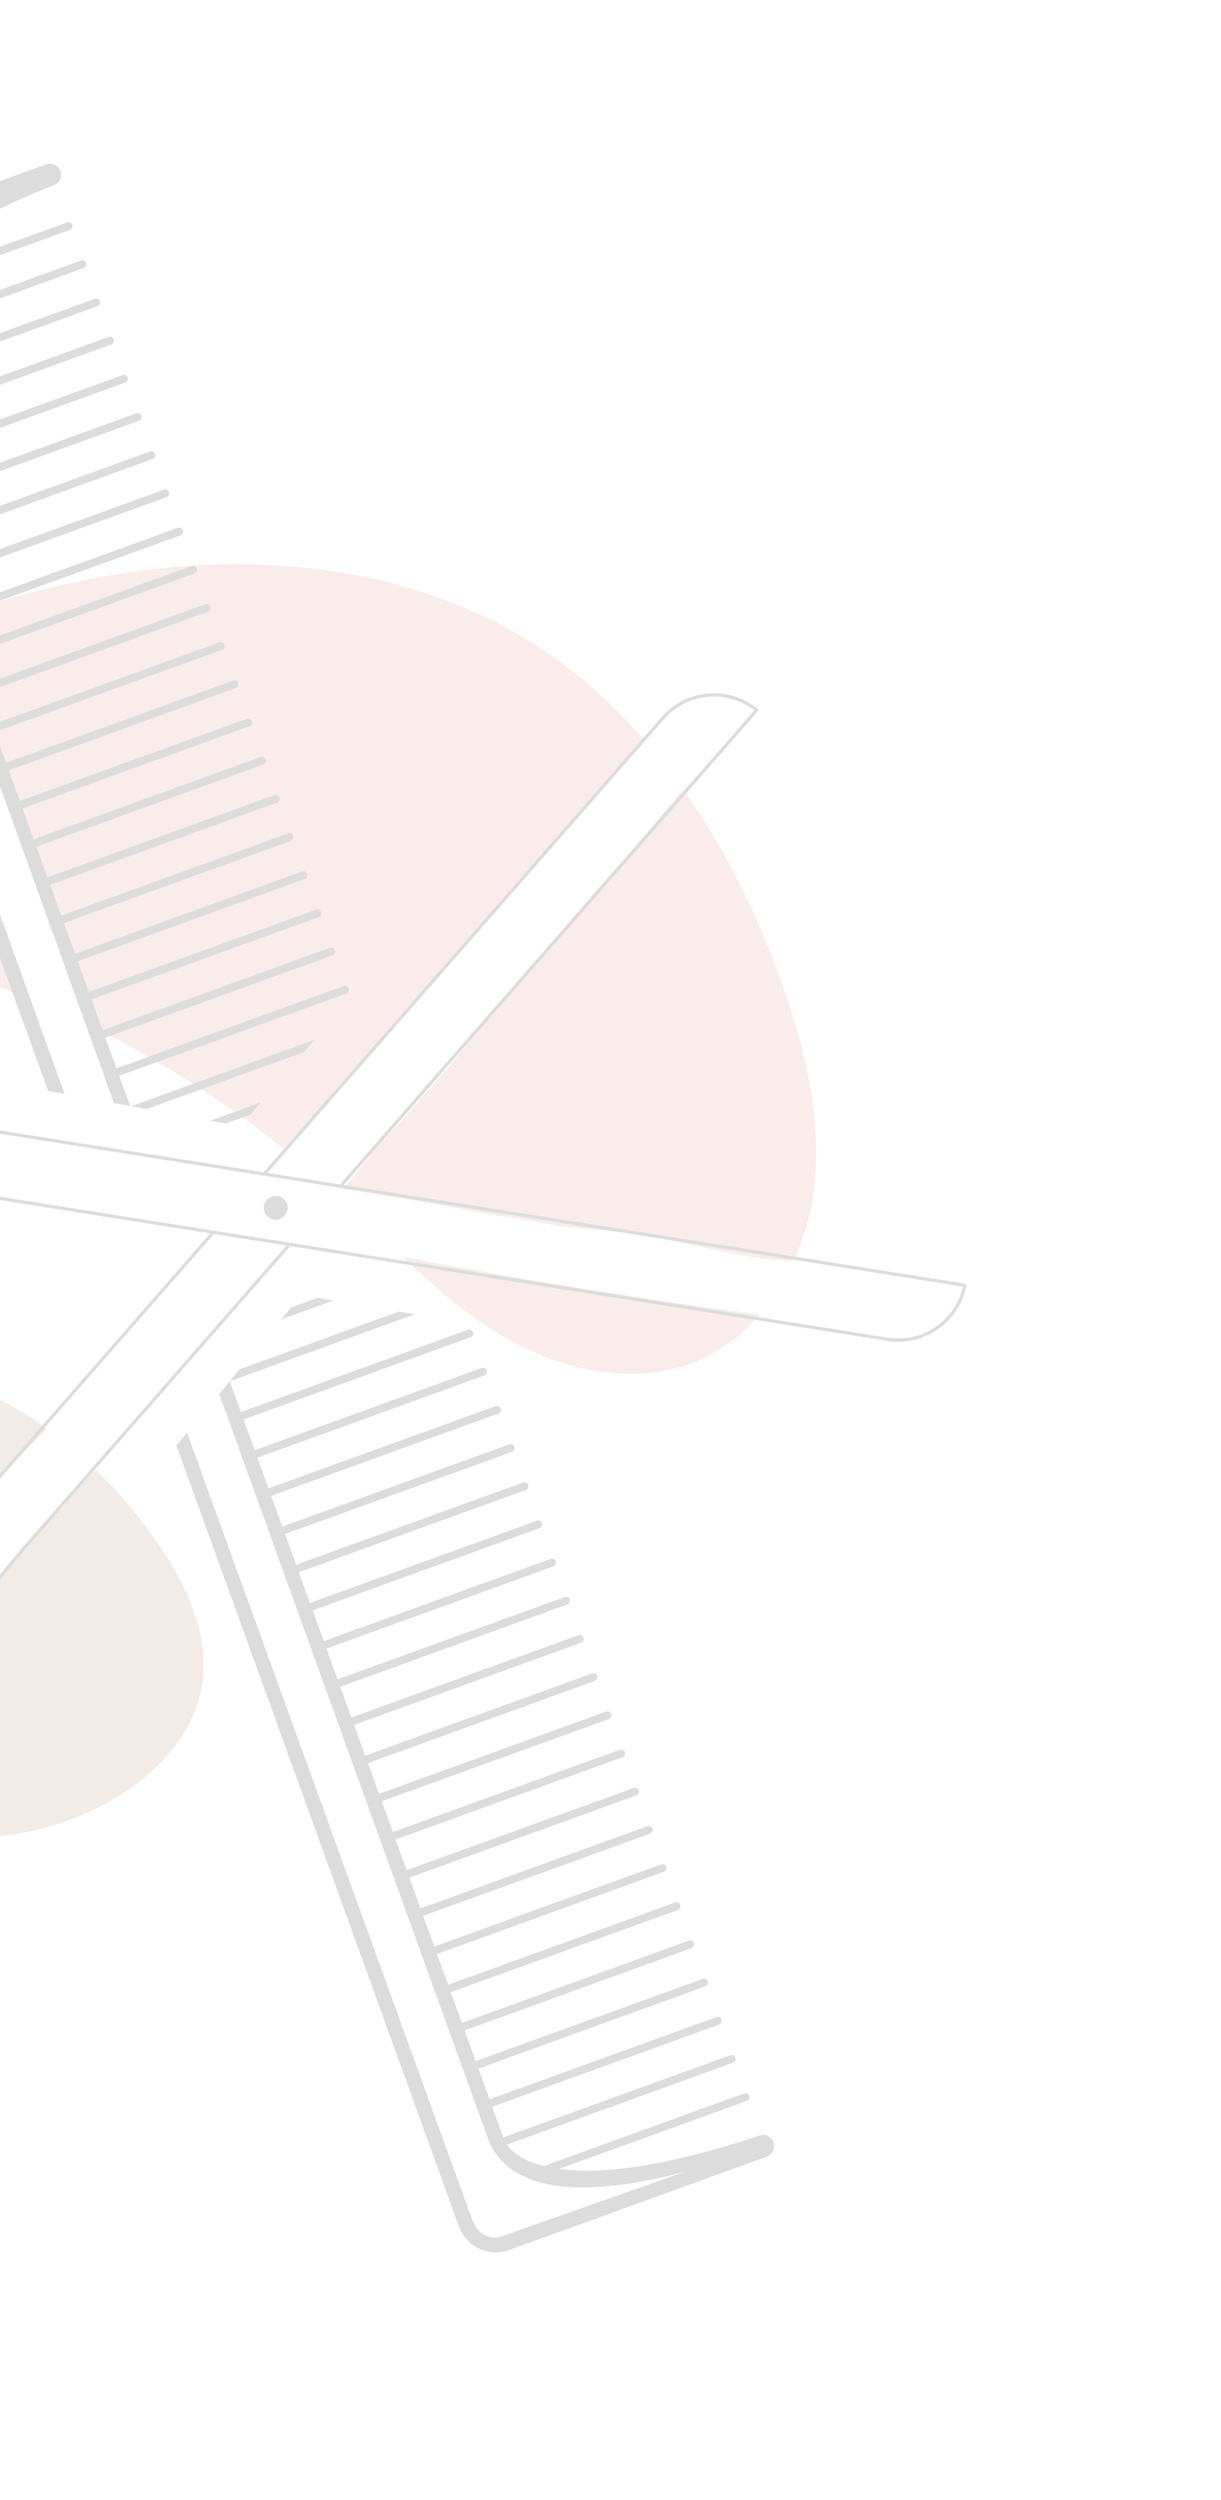 <svg width="282" height="577" viewBox="0 0 282 577" fill="none" xmlns="http://www.w3.org/2000/svg">
<g opacity="0.22">
<path d="M21.249 237C36.944 244.702 51.81 254.094 65.42 265.083C71.021 259.798 142.901 176.498 148.817 170.833C141.036 161.924 132.187 154.046 122.043 147.827C99.222 133.837 71.627 128.873 44.909 130.51C24.917 131.737 5.339 136.507 -13.621 143.102C-0.288 173.663 7.622 206.44 21.249 237Z" fill="#E2A9A0"/>
<path d="M-9.07 190.14C-14.795 175.953 -20.293 161.684 -25.36 147.457C-27.76 148.385 -30.163 149.308 -32.535 150.288C-46.392 156.014 -60.959 163.454 -67.433 176.979C-84.655 212.954 -34.025 217.059 -13.661 223.181C-6.811 225.241 -0.09 227.688 6.527 230.387C1.368 216.934 -4.309 203.7 -9.07 190.14Z" fill="#E2A9A0"/>
<path d="M93.046 290.128C99.43 296.172 106.003 301.967 113.393 306.707C127.192 315.556 144.844 320.411 160.116 314.457C166.134 312.111 171.278 308.21 175.484 303.374C147.869 299.821 120.424 295.211 93.046 290.128Z" fill="#E2A9A0"/>
<path d="M129.55 283.039C134.593 283.462 139.636 283.918 144.664 284.48C157.257 285.889 170.743 290.948 183.333 290.914C185.438 286.275 186.965 281.362 187.726 276.376C190.197 260.142 186.371 243.582 180.976 228.074C175.356 211.918 167.693 196.161 157.805 182.205C146.57 196.124 131.311 212.497 119.32 227.13C109.032 239.686 98.228 253.17 86.542 265.204C84.264 268.455 81.899 271.595 79.143 274.477C82.089 274.74 85.03 275.209 87.966 275.804C96.18 277.06 104.375 278.555 112.56 280.141C118.223 280.948 123.886 281.953 129.55 283.039Z" fill="#E2A9A0"/>
<path d="M-76.886 378.352C-70.455 373.356 -60.982 372.071 -51.504 372.215C-50.511 372.165 -46.281 372.27 -45.282 372.23C-36.141 370.979 -28.144 366.525 -19.755 361.039C-18.376 359.815 -16.035 358.927 -14.758 357.433C-13.963 356.504 4.053 336.268 10.848 329.699C3.776 324.615 -3.934 320.533 -12.329 318.134C-38.889 310.552 -69.939 321.799 -77.139 350.17C-79.732 360.383 -79.436 369.861 -77.037 378.422C-76.987 378.398 -76.936 378.376 -76.886 378.352Z" fill="#C5A28C"/>
<path d="M11.368 350.524C1.887 362.501 -7.623 371.029 -12.018 386.338C-14.823 396.118 -13.894 400.826 -11.48 414.458C-11.035 417.504 -11.67 421.245 -12.242 424.114C1.27 424.803 14.916 422.001 26.649 415.001C36.274 409.257 44.672 400.273 46.597 389.232C48.714 377.087 42.741 364.998 35.607 354.94C31.642 349.347 27.113 344.096 22.184 339.28C20.132 340.717 12.023 349.695 11.368 350.524Z" fill="#C5A28C"/>
<path d="M61.263 270.684C64.27 267.247 67.277 263.809 70.285 260.374C79.116 250.282 87.946 240.187 96.777 230.092C104.777 220.948 112.779 211.801 120.779 202.657C127.094 195.44 133.408 188.221 139.723 181.004C143.493 176.696 147.265 172.383 151.035 168.074C151.721 167.29 152.405 166.509 153.091 165.725C158.646 159.378 168.228 158.568 174.767 163.892C172.818 166.119 170.87 168.346 168.921 170.573C163.696 176.546 158.471 182.519 153.246 188.491C145.671 197.15 138.093 205.809 130.519 214.47C121.52 224.756 112.52 235.043 103.52 245.329C95.415 254.595 87.309 263.857 79.207 273.122" stroke="#606060" stroke-width="0.75" stroke-miterlimit="10" stroke-linecap="round" stroke-linejoin="round"/>
<path d="M48.791 284.939C47.152 286.813 45.51 288.69 43.871 290.563C35.949 299.617 28.029 308.673 20.107 317.726C13.927 324.792 7.743 331.858 1.563 338.924C-2.023 343.023 -5.607 347.119 -9.193 351.216C-18.197 361.507 -33.789 372.647 -49.228 372.414C-50.699 372.391 -52.197 372.063 -53.678 372.01C-55.268 371.951 -56.86 371.979 -58.448 372.095C-61.694 372.331 -64.912 372.932 -68.028 373.881C-68.762 374.103 -69.491 374.349 -70.212 374.609C-92.971 382.849 -104.74 407.978 -96.5 430.737C-88.26 453.496 -63.132 465.265 -40.373 457.026C-18.118 448.968 -6.371 424.762 -13.567 402.412C-13.567 402.412 -14.129 399.851 -14.12 399.327C-14.01 390.617 -10.818 381.922 -6.835 374.375C-2.832 366.79 2.792 360.465 8.45 354.001C13.872 347.802 19.298 341.604 24.72 335.405C32.429 326.596 40.135 317.785 47.844 308.976C54.05 301.886 60.252 294.794 66.458 287.703" stroke="#606060" stroke-width="0.75" stroke-miterlimit="10" stroke-linecap="round" stroke-linejoin="round"/>
<path d="M-73.006 236.682C-67.346 243.303 -59.327 247.939 -51.436 251.187C-43.505 254.451 -35.135 255.709 -26.65 257.053C-18.516 258.345 -10.38 259.632 -2.246 260.923C9.315 262.755 20.876 264.591 32.437 266.423C46.035 268.58 59.632 270.735 73.23 272.893C87.472 275.152 101.717 277.411 115.959 279.67C129.458 281.811 142.957 283.951 156.456 286.092C167.818 287.894 179.183 289.695 190.546 291.5C198.384 292.744 206.222 293.987 214.06 295.231C216.982 295.694 219.905 296.157 222.828 296.621C221.214 304.899 213.333 310.411 205.002 309.089C203.973 308.926 202.948 308.764 201.919 308.6C196.264 307.704 190.606 306.805 184.951 305.909C175.48 304.408 166.008 302.906 156.536 301.403C144.536 299.5 132.533 297.595 120.533 295.692C107.288 293.593 94.042 291.491 80.796 289.389C67.589 287.294 54.383 285.199 41.177 283.107C29.296 281.223 17.414 279.337 5.532 277.453C-3.739 275.982 -13.013 274.511 -22.285 273.04C-27.663 272.189 -33.039 271.334 -38.416 270.483C-51.922 268.341 -71.031 269.766 -82.743 279.828L-83.894 281.063C-88.354 285.616 -93.877 289.261 -100.268 291.575C-123.027 299.815 -148.156 288.045 -156.396 265.286C-159.425 256.919 -158.527 247.982 -161.454 239.59C-164.22 231.658 -169.344 224.533 -176.094 219.515C-177.061 218.796 -178.102 218.069 -178.614 216.981C-179.126 215.893 -178.842 214.321 -177.717 213.895C-176.956 213.607 -176.11 213.918 -175.361 214.239C-169.894 216.585 -164.598 219.592 -158.727 220.555C-147.748 222.36 -139.795 212.666 -130.107 209.159C-107.647 201.027 -82.882 212.383 -74.315 234.556C-74.32 234.56 -73.348 236.285 -73.006 236.682Z" stroke="#606060" stroke-width="0.75" stroke-miterlimit="10" stroke-linecap="round" stroke-linejoin="round"/>
<path d="M61.08 279.697C61.599 281.13 63.181 281.871 64.614 281.352C66.047 280.833 66.788 279.251 66.269 277.818C65.75 276.385 64.168 275.644 62.735 276.163C61.302 276.682 60.561 278.264 61.08 279.697Z" fill="#606060"/>
<path d="M30.102 255.366L30.274 255.303L30.065 255.265L30.102 255.366Z" fill="#606060"/>
<path d="M177.551 497.453C177.696 497.366 177.861 497.3 177.986 497.19C178.119 497.071 178.202 496.917 178.306 496.774C178.397 496.648 178.507 496.543 178.575 496.404C178.651 496.246 178.673 496.068 178.716 495.897C178.755 495.747 178.817 495.609 178.829 495.453C178.841 495.272 178.79 495.089 178.76 494.905C178.739 494.761 178.755 494.616 178.706 494.472C178.702 494.461 178.693 494.455 178.689 494.444C178.685 494.433 178.688 494.423 178.684 494.412C178.66 494.346 178.607 494.303 178.579 494.242C178.064 492.982 176.714 492.429 175.453 492.849C151.696 500.787 137.468 501.702 129.113 500.568L172.493 484.862C172.97 484.69 173.215 484.161 173.044 483.687C172.872 483.213 172.345 482.964 171.868 483.136L125.57 499.899C123.739 499.437 122.311 498.882 121.224 498.33C118.932 497.167 117.717 495.89 117.069 494.957L169.301 476.046C169.778 475.873 170.023 475.344 169.852 474.87C169.68 474.396 169.153 474.147 168.676 474.32L116.249 493.301L113.684 486.216L166.111 467.235C166.588 467.062 166.834 466.536 166.662 466.059C166.49 465.585 165.963 465.336 165.486 465.509L113.059 484.49L110.494 477.405L162.921 458.424C163.398 458.251 163.643 457.722 163.472 457.248C163.299 456.772 162.773 456.525 162.296 456.698L109.869 475.679L107.303 468.592L159.73 449.61C160.207 449.438 160.452 448.909 160.281 448.435C160.108 447.958 159.582 447.712 159.105 447.884L106.678 466.866L104.113 459.781L156.54 440.799C157.017 440.627 157.263 440.101 157.091 439.624C156.918 439.147 156.392 438.901 155.915 439.073L103.488 458.055L100.923 450.97L153.35 431.988C153.827 431.816 154.073 431.29 153.901 430.813C153.728 430.336 153.202 430.09 152.725 430.262L100.298 449.244L97.733 442.159L150.16 423.178C150.637 423.005 150.882 422.476 150.711 422.002C150.539 421.528 150.012 421.279 149.535 421.452L97.108 440.433L94.542 433.345L146.969 414.364C147.446 414.191 147.691 413.662 147.52 413.188C147.348 412.714 146.821 412.465 146.344 412.638L93.917 431.619L91.352 424.534L143.779 405.553C144.256 405.38 144.502 404.854 144.33 404.377C144.157 403.901 143.631 403.654 143.154 403.827L90.727 422.808L88.162 415.723L140.589 396.742C141.066 396.569 141.311 396.04 141.14 395.567C140.968 395.093 140.441 394.843 139.964 395.016L87.537 413.997L84.971 406.91L137.398 387.928C137.875 387.756 138.12 387.227 137.949 386.753C137.777 386.279 137.25 386.03 136.773 386.202L84.346 405.184L81.781 398.099L134.208 379.117C134.685 378.945 134.931 378.419 134.759 377.942C134.587 377.468 134.06 377.219 133.583 377.391L81.156 396.373L78.591 389.288L131.018 370.307C131.495 370.134 131.74 369.605 131.569 369.131C131.397 368.657 130.87 368.408 130.393 368.58L77.966 387.562L75.401 380.477L127.828 361.496C128.305 361.323 128.55 360.794 128.379 360.32C128.207 359.846 127.68 359.597 127.203 359.77L74.776 378.751L72.21 371.663L124.637 352.682C125.114 352.509 125.359 351.98 125.188 351.506C125.016 351.032 124.489 350.783 124.012 350.956L71.585 369.937L69.02 362.852L121.447 343.871C121.924 343.698 122.169 343.169 121.998 342.695C121.826 342.222 121.299 341.972 120.822 342.145L68.395 361.126L65.83 354.041L118.257 335.06C118.734 334.887 118.979 334.359 118.808 333.885C118.635 333.408 118.109 333.161 117.632 333.334L65.205 352.315L62.639 345.228L115.066 326.246C115.543 326.074 115.789 325.548 115.617 325.071C115.444 324.594 114.918 324.348 114.441 324.52L62.014 343.502L59.449 336.417L111.876 317.435C112.353 317.263 112.599 316.737 112.427 316.26C112.254 315.783 111.728 315.537 111.251 315.709L58.824 334.691L58.18 332.913L56.258 327.603L108.685 308.622C109.162 308.449 109.408 307.923 109.236 307.446C109.063 306.97 108.537 306.723 108.06 306.896L55.633 325.877L53.067 318.789L95.785 303.324L92.105 302.703L55.376 316.001L50.622 321.708L113.11 494.704C113.127 494.769 115.408 500.042 121.256 502.381C129.114 506.254 143.2 505.294 158.407 501.127L116.232 515.994C113.539 517.192 110.583 515.808 109.21 512.701L43.196 330.615L40.723 333.584L42.864 339.499L105.995 513.868C107.691 518.553 112.886 520.986 117.573 519.289L177.146 497.721C177.296 497.648 177.411 497.538 177.551 497.453Z" fill="#606060"/>
<path d="M79.963 229.297C80.439 229.125 80.686 228.598 80.513 228.122C80.341 227.645 79.814 227.398 79.338 227.571L26.91 246.552L24.948 241.13L24.345 239.467L76.773 220.486C77.249 220.314 77.496 219.787 77.323 219.311C77.15 218.834 76.624 218.588 76.148 218.76L23.721 237.741L21.154 230.654L73.582 211.672C74.058 211.5 74.305 210.974 74.132 210.497C73.96 210.02 73.433 209.774 72.957 209.946L20.529 228.928L17.963 221.84L70.391 202.859C70.867 202.686 71.114 202.16 70.941 201.683C70.769 201.207 70.242 200.96 69.766 201.133L17.338 220.114L14.773 213.029L67.201 194.048C67.677 193.875 67.924 193.349 67.751 192.872C67.579 192.396 67.052 192.149 66.576 192.322L14.149 211.303L11.582 204.216L64.01 185.234C64.486 185.062 64.733 184.535 64.56 184.059C64.388 183.582 63.861 183.336 63.385 183.508L10.957 202.49L8.392 195.405L60.82 176.423C61.296 176.251 61.543 175.725 61.37 175.248C61.197 174.771 60.671 174.525 60.195 174.697L7.767 193.679L5.201 186.591L57.629 167.61C58.105 167.437 58.352 166.911 58.179 166.434C58.007 165.957 57.48 165.711 57.004 165.884L4.576 184.865L2.011 177.78L54.438 158.799C54.915 158.626 55.162 158.1 54.989 157.623C54.816 157.147 54.29 156.9 53.814 157.073L1.386 176.054L-1.18 168.966L51.248 149.985C51.724 149.812 51.971 149.286 51.798 148.81C51.626 148.333 51.099 148.086 50.623 148.259L-1.805 167.24L-4.37 160.155L48.058 141.174C48.534 141.002 48.781 140.475 48.608 139.999C48.435 139.522 47.909 139.276 47.433 139.448L-4.995 158.429L-7.561 151.342L44.867 132.36C45.343 132.188 45.59 131.662 45.417 131.185C45.245 130.708 44.718 130.462 44.242 130.634L-8.186 149.616L-10.752 142.528L41.675 123.547C42.152 123.374 42.399 122.848 42.226 122.371C42.053 121.895 41.527 121.648 41.051 121.821L-11.377 140.802L-13.942 133.717L38.486 114.736C38.962 114.563 39.209 114.037 39.036 113.56C38.864 113.084 38.337 112.837 37.861 113.01L-14.566 131.991L-17.133 124.904L35.295 105.922C35.771 105.75 36.018 105.223 35.845 104.747C35.672 104.27 35.146 104.024 34.67 104.196L-17.758 123.178L-20.323 116.093L32.105 97.111C32.581 96.939 32.828 96.412 32.655 95.936C32.483 95.459 31.956 95.213 31.48 95.385L-20.948 114.367L-23.514 107.279L28.913 88.298C29.39 88.125 29.637 87.599 29.464 87.122C29.291 86.645 28.765 86.399 28.289 86.572L-24.139 105.553L-26.704 98.468L25.724 79.487C26.2 79.314 26.447 78.788 26.274 78.311C26.102 77.835 25.575 77.588 25.099 77.761L-27.328 96.742L-29.895 89.654L22.533 70.673C23.009 70.501 23.256 69.974 23.083 69.498C22.91 69.021 22.384 68.774 21.908 68.947L-30.52 87.928L-33.085 80.843L19.343 61.862C19.819 61.69 20.066 61.163 19.893 60.687C19.721 60.21 19.194 59.964 18.718 60.136L-33.704 79.115C-34.677 76.35 -33.872 73.412 -31.887 70.441L16.154 53.047C16.631 52.875 16.877 52.349 16.705 51.872C16.532 51.395 16.006 51.149 15.529 51.321L-29.75 67.715C-20.209 57.059 2.452 46.561 12.396 42.769L12.429 42.757L12.434 42.755C12.445 42.751 12.459 42.746 12.467 42.743C13.717 42.266 14.405 40.966 13.998 39.663C13.981 39.598 13.994 39.532 13.97 39.466C13.967 39.458 13.96 39.454 13.957 39.446C13.955 39.44 13.956 39.434 13.954 39.428C13.901 39.292 13.801 39.195 13.73 39.076C13.631 38.907 13.552 38.722 13.418 38.584C13.312 38.471 13.171 38.404 13.047 38.312C12.905 38.209 12.779 38.084 12.62 38.012C12.482 37.95 12.33 37.94 12.184 37.903C12.009 37.858 11.845 37.79 11.665 37.781C11.52 37.775 11.378 37.826 11.233 37.845C11.046 37.869 10.861 37.861 10.68 37.927L-48.892 59.495C-53.577 61.191 -56.013 66.387 -54.317 71.072L8.972 245.879L11.114 251.794L14.915 252.491L-50.984 69.338C-52.047 66.24 -48.795 63.532 -45.83 62.52L-3.362 46.227C-24.965 56.376 -40.594 68.148 -36.836 79.05L26.314 254.584L30.068 255.273L27.538 248.287L79.966 229.305L79.963 229.297Z" fill="#606060"/>
<path d="M48.549 258.653L52.127 259.31L57.79 257.259L60.22 254.427L48.549 258.653Z" fill="#606060"/>
<path d="M30.274 255.303L33.855 255.959L70.192 242.803L72.619 239.972L30.274 255.303Z" fill="#606060"/>
<path d="M67.263 301.716L64.932 304.512L76.995 300.145L73.316 299.525L67.263 301.716Z" fill="#606060"/>
</g>
</svg>
